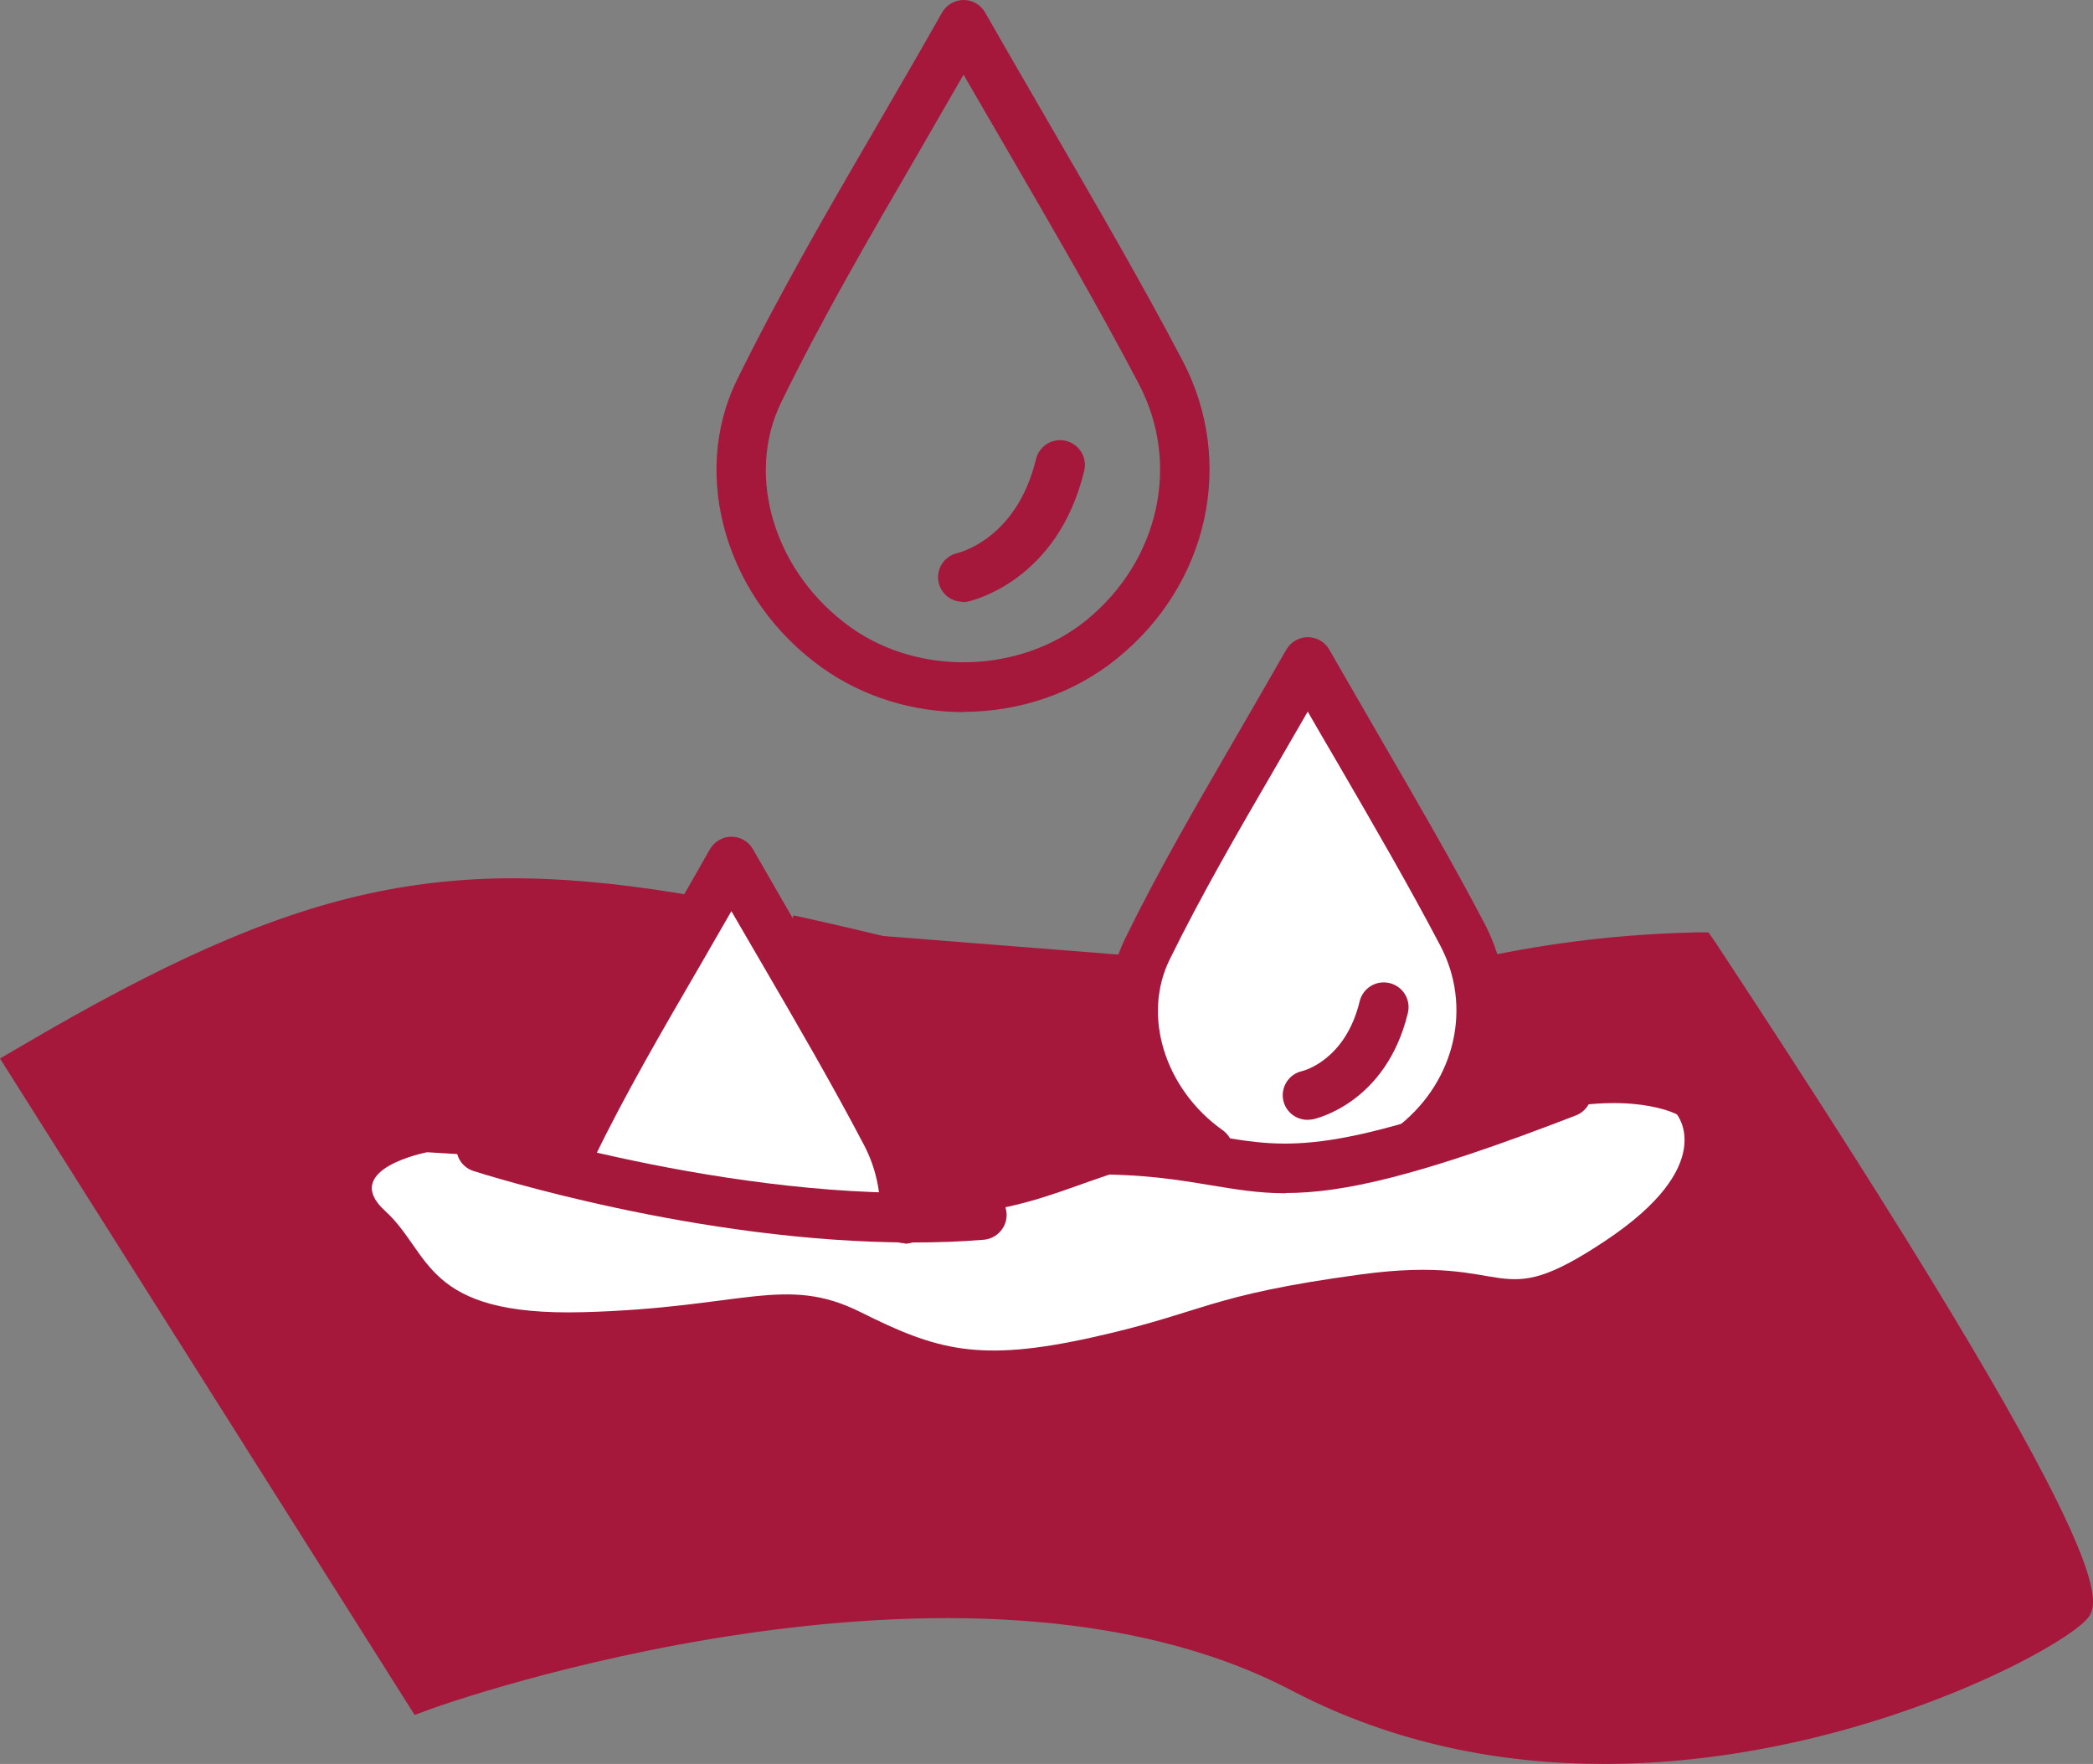 <?xml version="1.0" encoding="UTF-8"?><svg id="Ebene_3" xmlns="http://www.w3.org/2000/svg" viewBox="0 0 84.65 71.34"><rect x="0" y="0" width="84.65" height="71.34" fill="#808080" stroke="none"/><defs><style>.cls-1{fill:#fff;}.cls-2{fill:#A5173B;}</style></defs><g><path class="cls-2" d="M28.18,37.26c-10.08-1.77-15.86-.52-26.78,5.89l15.79,25s21.7-7.9,35.52-.66c13.81,7.23,29.6-1.31,30.92-2.63,1.31-1.32-15.05-26.15-15.05-26.15-3.66,.1-6.36,.55-8.75,1.05"/><path class="cls-2" d="M64.86,71.34c-4.12,0-8.47-.8-12.62-2.97-13.26-6.94-34.5,.63-34.71,.71l-.76,.28L0,42.81l.89-.52c11.16-6.55,17.06-7.84,27.46-6.01l-.35,1.97c-9.55-1.68-15.12-.56-25.21,5.24l14.81,23.45c4.06-1.36,22.83-7.01,35.56-.34,12.69,6.65,27.22-.67,29.49-2.25-.6-2.43-7.68-14.09-14.61-24.62-3.35,.12-5.83,.56-8.02,1.01l-.41-1.96c2.4-.5,5.14-.97,8.93-1.07h.56l.31,.45c16.81,25.51,15.58,26.74,14.92,27.4-1.34,1.34-9.75,5.78-19.47,5.78Z"/></g><path class="cls-1" d="M17.28,46.6s-3.57,.68-1.7,2.38,1.53,4.26,8,4.09,8.17-1.53,11.23,0,4.77,2.04,9.36,1.02c4.6-1.02,4.6-1.7,10.89-2.55,6.3-.85,5.28,1.7,9.87-1.36,4.6-3.06,2.89-5.11,2.89-5.11,0,0-1.88-1.03-5.79,0s-8.34,1.7-12.94,1.7-6.48,2.47-11.67,2.34c-5.19-.13-10.46-1.32-12.84-1.83s-4.77-.51-7.32-.68Z"/><path class="cls-2" d="M45.72,41.94c-2.36-.28-4.97-.77-7.98-1.53-2.47-.62-4.4-1.08-6.08-1.44l.43-1.95c1.7,.37,3.65,.83,6.14,1.46,2.93,.73,5.45,1.21,7.73,1.48l-.23,1.99Z"/><path class="cls-2" d="M38.97,28.8c-2.01,0-4.02-.59-5.7-1.78-3.88-2.75-5.37-7.75-3.47-11.64,1.68-3.42,3.58-6.71,5.6-10.18,.88-1.52,1.79-3.08,2.7-4.69,.18-.31,.51-.51,.87-.51h0c.36,0,.69,.19,.87,.5,.9,1.58,1.78,3.09,2.63,4.56,1.9,3.28,3.7,6.37,5.36,9.53,2.14,4.08,1.06,9.04-2.65,12.04-1.77,1.44-3.99,2.16-6.22,2.16Zm0-25.78c-.62,1.08-1.24,2.14-1.84,3.19-2,3.44-3.89,6.69-5.53,10.05-1.48,3.02-.26,6.94,2.83,9.13,2.78,1.97,6.86,1.84,9.5-.3,2.95-2.4,3.83-6.33,2.13-9.56-1.64-3.13-3.43-6.2-5.32-9.46-.58-1-1.17-2.01-1.77-3.05Z"/><path class="cls-2" d="M38.94,24.34c-.46,0-.88-.32-.98-.79-.11-.54,.23-1.06,.76-1.18,.11-.03,2.41-.6,3.18-3.8,.13-.54,.67-.87,1.21-.74,.54,.13,.87,.67,.74,1.21-1.08,4.48-4.56,5.25-4.7,5.29-.07,.01-.14,.02-.21,.02Z"/><g><path class="cls-1" d="M57.28,46.26c2.54-2.06,3.42-5.52,1.87-8.47-1.88-3.58-3.98-7.03-6.26-11.03-2.33,4.13-4.6,7.78-6.48,11.62-1.39,2.83-.12,6.3,2.47,8.14"/><path class="cls-2" d="M48.88,47.53c-.2,0-.4-.06-.58-.18-3.13-2.22-4.33-6.26-2.79-9.4,1.32-2.7,2.82-5.28,4.4-8.01,.69-1.19,1.39-2.4,2.11-3.66,.18-.31,.51-.51,.87-.51h0c.36,0,.69,.19,.87,.5,.71,1.24,1.4,2.43,2.07,3.59,1.49,2.57,2.9,4.99,4.2,7.47,1.73,3.29,.85,7.29-2.13,9.71-.43,.35-1.06,.28-1.41-.15-.35-.43-.28-1.06,.15-1.41,2.23-1.81,2.9-4.78,1.62-7.22-1.28-2.44-2.68-4.85-4.16-7.4-.4-.68-.8-1.37-1.21-2.08-.42,.73-.84,1.45-1.25,2.16-1.57,2.7-3.05,5.25-4.34,7.88-1.11,2.27-.19,5.23,2.15,6.89,.45,.32,.56,.94,.24,1.39-.19,.28-.5,.42-.82,.42Z"/></g><path class="cls-2" d="M52.88,45.29c-.46,0-.88-.32-.98-.79-.11-.54,.23-1.06,.76-1.18,.09-.02,1.76-.46,2.33-2.82,.13-.54,.67-.87,1.21-.74,.54,.13,.87,.67,.74,1.21-.88,3.64-3.73,4.28-3.85,4.3-.07,.01-.14,.02-.21,.02Z"/><g><path class="cls-1" d="M36.59,49.28c.06-1.15-.18-2.32-.76-3.43-1.88-3.57-3.98-7.03-6.26-11.03-2.33,4.13-4.6,7.78-6.48,11.62"/><path class="cls-2" d="M36.59,50.28s-.04,0-.05,0c-.55-.03-.97-.5-.95-1.05,.05-1-.17-2.01-.64-2.91-1.28-2.44-2.68-4.85-4.16-7.39-.4-.68-.8-1.38-1.21-2.08-.42,.73-.84,1.46-1.25,2.17-1.57,2.7-3.05,5.24-4.33,7.88-.24,.5-.84,.7-1.34,.46-.5-.24-.7-.84-.46-1.34,1.32-2.7,2.82-5.27,4.4-8,.69-1.19,1.4-2.41,2.11-3.67,.18-.31,.51-.51,.87-.51h0c.36,0,.69,.19,.87,.5,.71,1.24,1.4,2.43,2.07,3.59,1.49,2.57,2.9,4.99,4.2,7.47,.64,1.22,.94,2.59,.87,3.95-.03,.53-.47,.95-1,.95Z"/></g><path class="cls-2" d="M36.89,50.25c-8.65,0-17.33-2.76-17.74-2.89-.53-.17-.81-.73-.65-1.26,.17-.53,.74-.81,1.26-.65,.11,.04,10.77,3.43,19.87,2.69,.57-.04,1.03,.37,1.08,.92,.04,.55-.37,1.03-.92,1.08-.96,.08-1.93,.11-2.9,.11Z"/><path class="cls-2" d="M52,48.26c-1.11,0-2.03-.16-3.07-.33-1.27-.21-2.73-.46-5.01-.43h-.01c-.55,0-.99-.44-1-.99,0-.55,.44-1.01,.99-1.01,2.48-.04,4.01,.23,5.36,.46,2.85,.48,4.72,.8,13.76-2.71,.51-.2,1.09,.06,1.29,.57,.2,.51-.06,1.09-.57,1.29-6.42,2.49-9.47,3.14-11.75,3.14Z"/></svg>